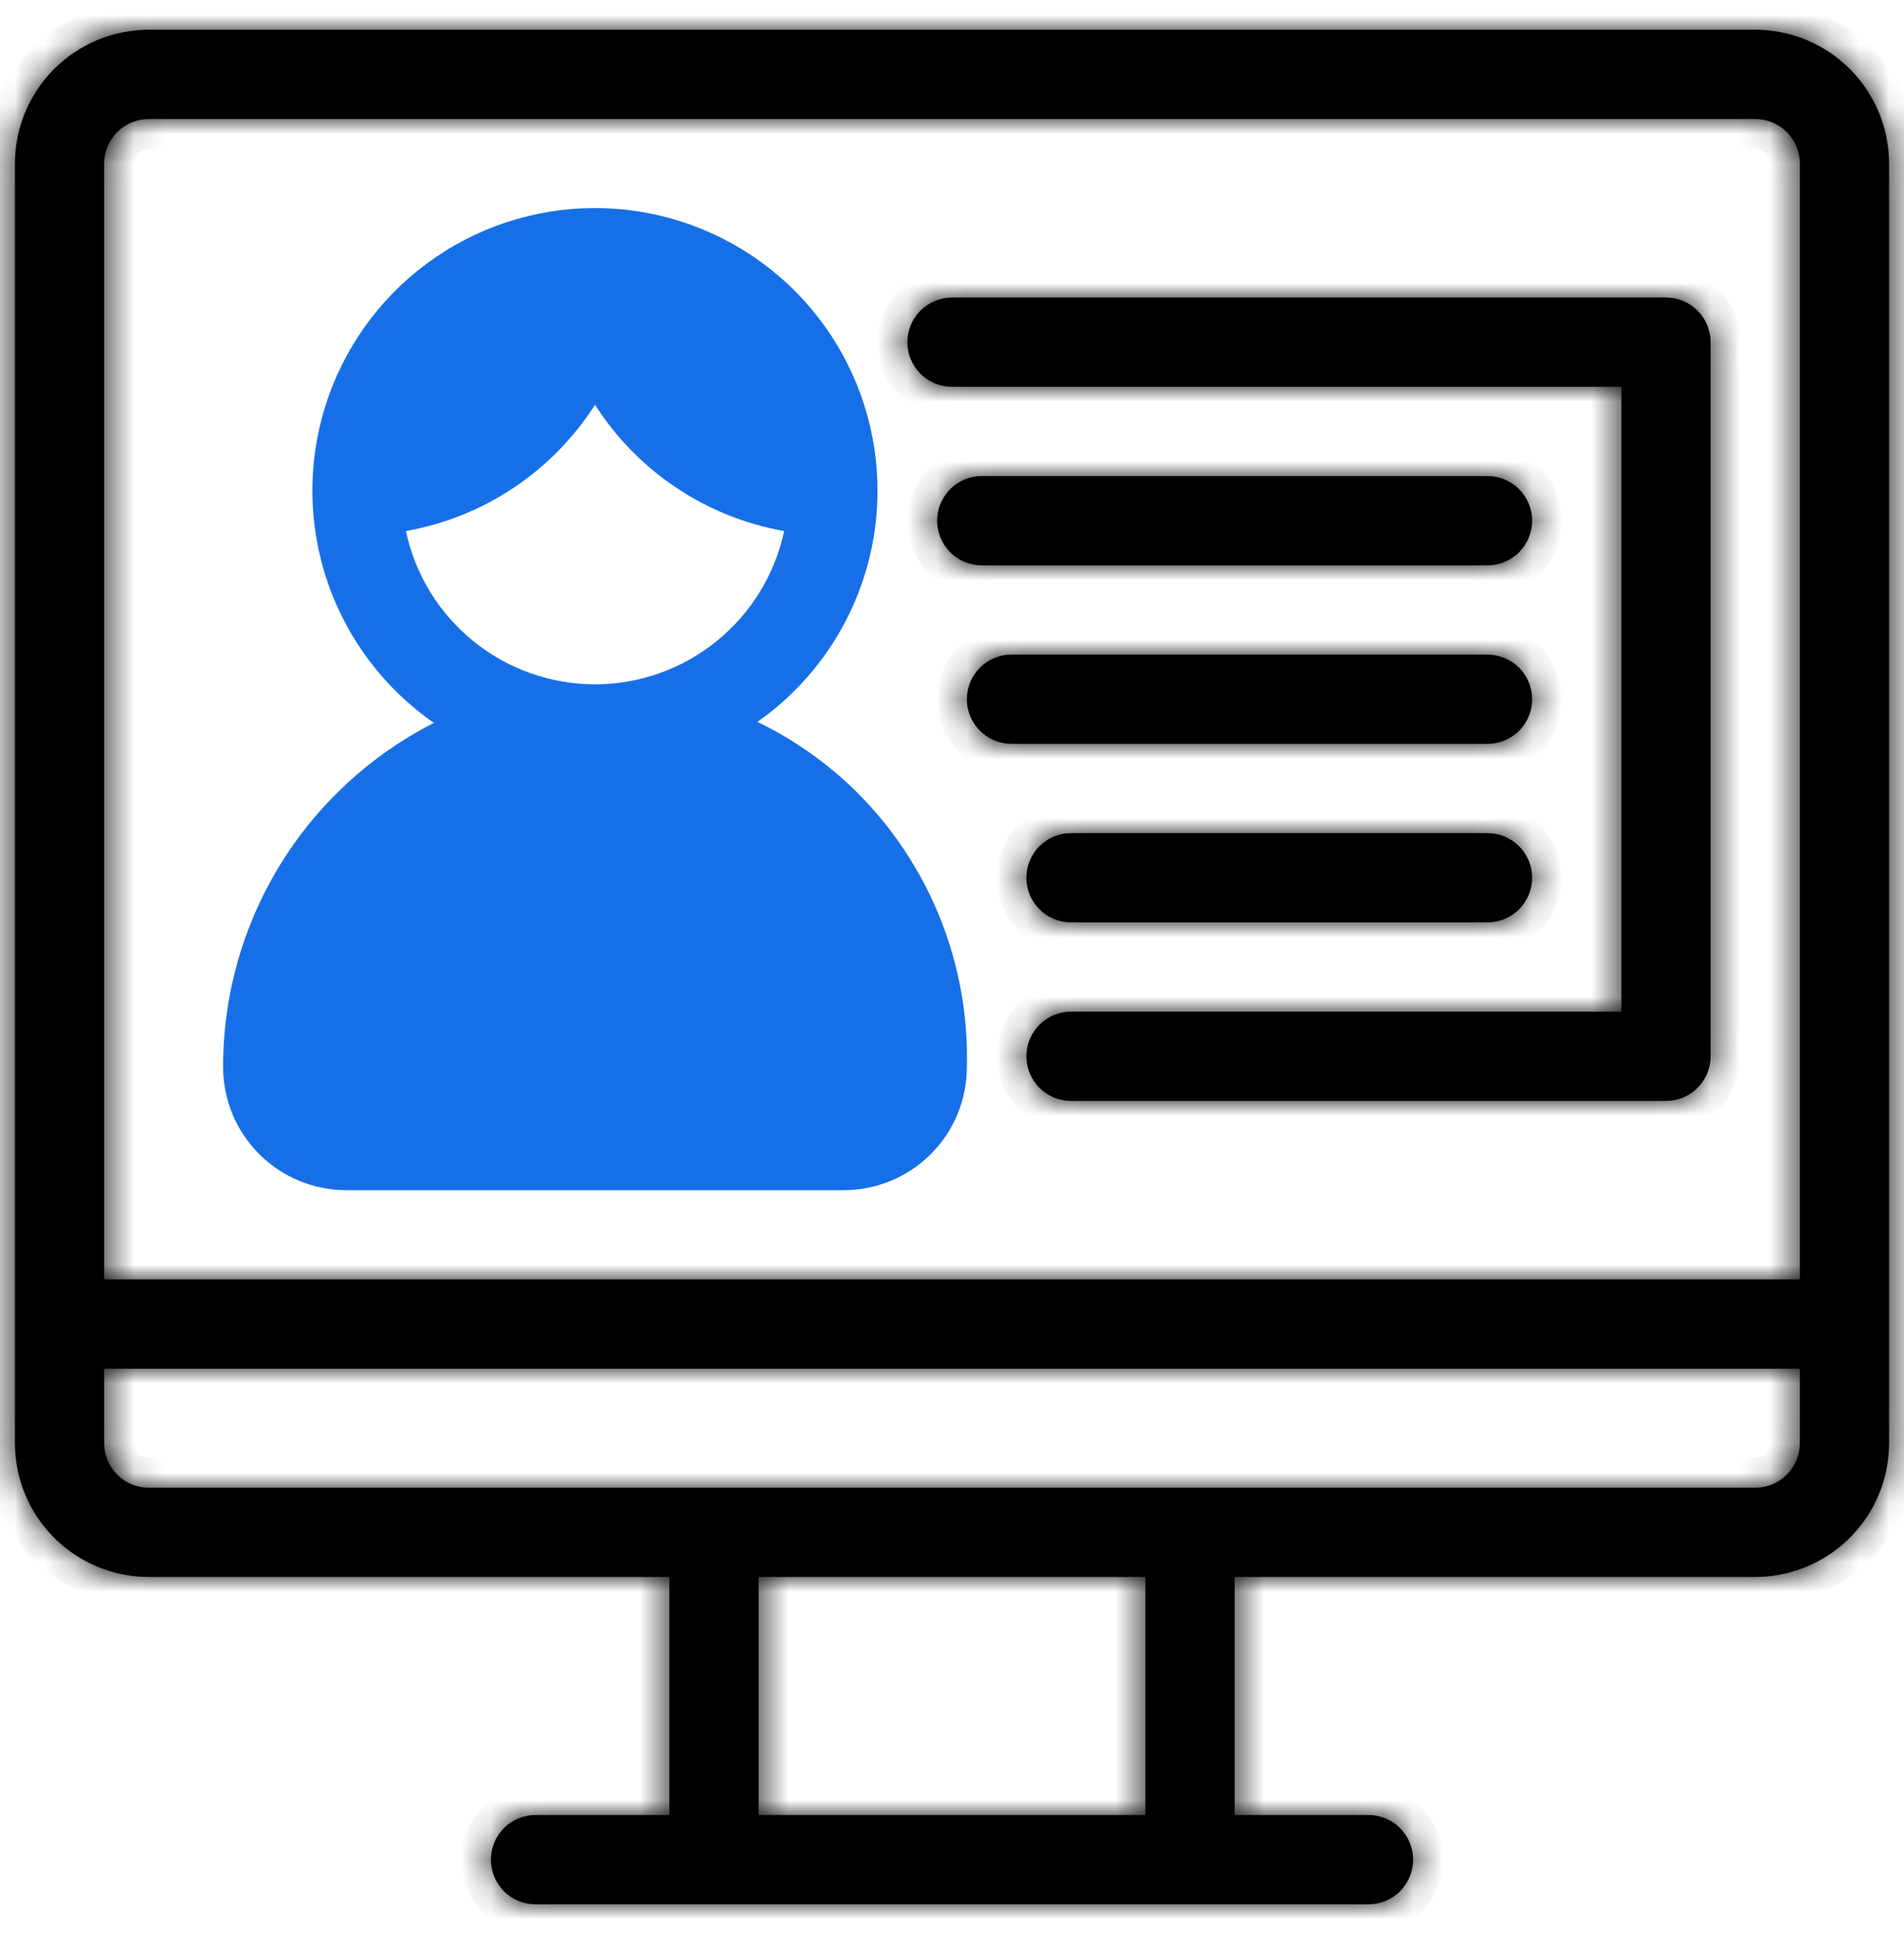 <svg width="64" height="65" viewBox="0 0 64 65" fill="none" xmlns="http://www.w3.org/2000/svg">
<path d="M32.5 35.865C32.544 34.144 32.235 32.432 31.591 30.834C30.948 29.237 29.983 27.789 28.757 26.58C27.791 25.633 26.677 24.85 25.459 24.262C27.113 23.1 28.353 21.441 28.999 19.526C29.645 17.61 29.663 15.539 29.05 13.613C28.438 11.687 27.227 10.006 25.594 8.815C23.961 7.625 21.991 6.986 19.969 6.992C17.948 6.998 15.982 7.649 14.356 8.85C12.73 10.05 11.529 11.739 10.929 13.668C10.328 15.598 10.359 17.669 11.017 19.581C11.675 21.492 12.925 23.144 14.585 24.295C12.45 25.381 10.658 27.036 9.407 29.079C8.157 31.121 7.496 33.47 7.5 35.865C7.501 36.962 7.937 38.013 8.713 38.788C9.488 39.563 10.539 39.999 11.635 40H28.365C29.461 39.999 30.512 39.563 31.287 38.788C32.063 38.013 32.499 36.962 32.5 35.865V35.865ZM20 23C18.511 22.998 17.067 22.485 15.911 21.548C14.754 20.61 13.953 19.304 13.643 17.848C14.938 17.619 16.172 17.123 17.267 16.392C18.361 15.662 19.292 14.712 20 13.603C20.708 14.712 21.639 15.662 22.733 16.392C23.828 17.123 25.062 17.619 26.358 17.848C26.047 19.304 25.246 20.61 24.089 21.548C22.933 22.485 21.489 22.998 20 23V23Z" fill="#176FE8"/>
<mask id="path-2-inside-1_867_6259" fill="white">
<path fill-rule="evenodd" clip-rule="evenodd" d="M59 1H5C3.807 1.001 2.663 1.476 1.819 2.319C0.976 3.163 0.501 4.307 0.5 5.5V48.5C0.501 49.693 0.976 50.837 1.819 51.681C2.663 52.524 3.807 52.999 5 53H22.5V61H18C17.602 61 17.221 61.158 16.939 61.439C16.658 61.721 16.5 62.102 16.5 62.5C16.5 62.898 16.658 63.279 16.939 63.561C17.221 63.842 17.602 64 18 64H46C46.398 64 46.779 63.842 47.061 63.561C47.342 63.279 47.5 62.898 47.5 62.5C47.5 62.102 47.342 61.721 47.061 61.439C46.779 61.158 46.398 61 46 61H41.5V53H59C60.193 52.999 61.337 52.524 62.181 51.681C63.024 50.837 63.499 49.693 63.5 48.5V5.5C63.499 4.307 63.024 3.163 62.181 2.319C61.337 1.476 60.193 1.001 59 1ZM5 4H59C59.398 4 59.779 4.159 60.06 4.44C60.341 4.721 60.5 5.102 60.5 5.5V43H3.5V5.5C3.5 5.102 3.659 4.721 3.94 4.44C4.221 4.159 4.602 4 5 4ZM25.5 61V53H38.5V61H25.5ZM5 50C4.602 50 4.221 49.841 3.94 49.56C3.659 49.279 3.5 48.898 3.5 48.5V46H60.5V48.5C60.5 48.898 60.341 49.279 60.06 49.56C59.779 49.841 59.398 50 59 50H5ZM32 13H54.5V34H36C35.602 34 35.221 34.158 34.939 34.439C34.658 34.721 34.5 35.102 34.5 35.5C34.5 35.898 34.658 36.279 34.939 36.561C35.221 36.842 35.602 37 36 37H56C56.398 37 56.779 36.842 57.061 36.561C57.342 36.279 57.5 35.898 57.5 35.5V11.5C57.5 11.102 57.342 10.721 57.06 10.44C56.779 10.158 56.398 10 56 10H32C31.602 10 31.221 10.158 30.939 10.439C30.658 10.721 30.5 11.102 30.5 11.5C30.5 11.898 30.658 12.279 30.939 12.561C31.221 12.842 31.602 13 32 13ZM51.061 18.561C50.779 18.842 50.398 19 50 19H33C32.602 19 32.221 18.842 31.939 18.561C31.658 18.279 31.5 17.898 31.5 17.5C31.5 17.102 31.658 16.721 31.939 16.439C32.221 16.158 32.602 16 33 16H50C50.398 16 50.779 16.158 51.061 16.439C51.342 16.721 51.5 17.102 51.5 17.5C51.5 17.898 51.342 18.279 51.061 18.561ZM51.5 23.5C51.5 23.102 51.342 22.721 51.06 22.439C50.779 22.158 50.398 22 50 22H34C33.602 22 33.221 22.158 32.939 22.439C32.658 22.721 32.5 23.102 32.5 23.5C32.5 23.898 32.658 24.279 32.939 24.561C33.221 24.842 33.602 25 34 25H50C50.398 25 50.779 24.842 51.061 24.561C51.342 24.279 51.5 23.898 51.5 23.5ZM36 28H50C50.398 28 50.779 28.158 51.061 28.439C51.342 28.721 51.5 29.102 51.5 29.5C51.5 29.898 51.342 30.279 51.061 30.561C50.779 30.842 50.398 31 50 31H36C35.602 31 35.221 30.842 34.939 30.561C34.658 30.279 34.5 29.898 34.5 29.5C34.5 29.102 34.658 28.721 34.939 28.439C35.221 28.158 35.602 28 36 28Z"/>
</mask>
<path fill-rule="evenodd" clip-rule="evenodd" d="M59 1H5C3.807 1.001 2.663 1.476 1.819 2.319C0.976 3.163 0.501 4.307 0.5 5.5V48.5C0.501 49.693 0.976 50.837 1.819 51.681C2.663 52.524 3.807 52.999 5 53H22.5V61H18C17.602 61 17.221 61.158 16.939 61.439C16.658 61.721 16.5 62.102 16.5 62.5C16.5 62.898 16.658 63.279 16.939 63.561C17.221 63.842 17.602 64 18 64H46C46.398 64 46.779 63.842 47.061 63.561C47.342 63.279 47.5 62.898 47.5 62.5C47.5 62.102 47.342 61.721 47.061 61.439C46.779 61.158 46.398 61 46 61H41.5V53H59C60.193 52.999 61.337 52.524 62.181 51.681C63.024 50.837 63.499 49.693 63.5 48.5V5.5C63.499 4.307 63.024 3.163 62.181 2.319C61.337 1.476 60.193 1.001 59 1ZM5 4H59C59.398 4 59.779 4.159 60.06 4.44C60.341 4.721 60.5 5.102 60.5 5.5V43H3.5V5.5C3.5 5.102 3.659 4.721 3.94 4.44C4.221 4.159 4.602 4 5 4ZM25.5 61V53H38.5V61H25.5ZM5 50C4.602 50 4.221 49.841 3.94 49.56C3.659 49.279 3.5 48.898 3.5 48.5V46H60.5V48.5C60.5 48.898 60.341 49.279 60.06 49.56C59.779 49.841 59.398 50 59 50H5ZM32 13H54.5V34H36C35.602 34 35.221 34.158 34.939 34.439C34.658 34.721 34.5 35.102 34.5 35.5C34.5 35.898 34.658 36.279 34.939 36.561C35.221 36.842 35.602 37 36 37H56C56.398 37 56.779 36.842 57.061 36.561C57.342 36.279 57.5 35.898 57.5 35.5V11.5C57.5 11.102 57.342 10.721 57.06 10.44C56.779 10.158 56.398 10 56 10H32C31.602 10 31.221 10.158 30.939 10.439C30.658 10.721 30.5 11.102 30.5 11.5C30.5 11.898 30.658 12.279 30.939 12.561C31.221 12.842 31.602 13 32 13ZM51.061 18.561C50.779 18.842 50.398 19 50 19H33C32.602 19 32.221 18.842 31.939 18.561C31.658 18.279 31.5 17.898 31.5 17.5C31.5 17.102 31.658 16.721 31.939 16.439C32.221 16.158 32.602 16 33 16H50C50.398 16 50.779 16.158 51.061 16.439C51.342 16.721 51.5 17.102 51.5 17.5C51.5 17.898 51.342 18.279 51.061 18.561ZM51.5 23.5C51.5 23.102 51.342 22.721 51.06 22.439C50.779 22.158 50.398 22 50 22H34C33.602 22 33.221 22.158 32.939 22.439C32.658 22.721 32.5 23.102 32.5 23.5C32.5 23.898 32.658 24.279 32.939 24.561C33.221 24.842 33.602 25 34 25H50C50.398 25 50.779 24.842 51.061 24.561C51.342 24.279 51.5 23.898 51.5 23.5ZM36 28H50C50.398 28 50.779 28.158 51.061 28.439C51.342 28.721 51.5 29.102 51.5 29.5C51.5 29.898 51.342 30.279 51.061 30.561C50.779 30.842 50.398 31 50 31H36C35.602 31 35.221 30.842 34.939 30.561C34.658 30.279 34.5 29.898 34.5 29.5C34.5 29.102 34.658 28.721 34.939 28.439C35.221 28.158 35.602 28 36 28Z" fill="black"/>
<path d="M5 1L5 -5.93319e-07L4.999 5.93319e-07L5 1ZM59 1L59.001 0H59V1ZM1.819 2.319L1.112 1.612L1.112 1.612L1.819 2.319ZM0.5 5.5L-0.5 5.499V5.5H0.5ZM0.5 48.5L-0.5 48.5L-0.5 48.501L0.5 48.5ZM1.819 51.681L1.112 52.388L1.112 52.388L1.819 51.681ZM5 53L4.999 54H5V53ZM22.5 53H23.5V52H22.5V53ZM22.5 61V62H23.5V61H22.5ZM41.5 61H40.5V62H41.5V61ZM41.5 53V52H40.5V53H41.5ZM59 53L59 54L59.001 54L59 53ZM63.5 48.5L64.5 48.501V48.5H63.5ZM63.5 5.5L64.5 5.5L64.5 5.499L63.5 5.5ZM62.181 2.319L62.888 1.612L62.888 1.612L62.181 2.319ZM59 4L59.001 3H59V4ZM5 4L5 3L4.999 3L5 4ZM60.5 5.5L61.5 5.5L61.5 5.499L60.5 5.5ZM60.5 43V44H61.5V43H60.5ZM3.5 43H2.5V44H3.5V43ZM3.5 5.5L2.5 5.499V5.5H3.5ZM25.5 53V52H24.5V53H25.5ZM25.5 61H24.5V62H25.5V61ZM38.5 53H39.5V52H38.5V53ZM38.5 61V62H39.5V61H38.5ZM5 50L4.999 51H5V50ZM3.5 48.5L2.5 48.5L2.5 48.501L3.5 48.5ZM3.5 46V45H2.5V46H3.5ZM60.5 46H61.5V45H60.5V46ZM60.5 48.5L61.5 48.501V48.5H60.5ZM59 50V51L59.001 51L59 50ZM54.5 13H55.5V12H54.5V13ZM54.5 34V35H55.5V34H54.5ZM56 37L56 38L56 38L56 37ZM57.5 35.5L58.5 35.5V35.5H57.5ZM57.5 11.5L58.5 11.5L58.5 11.5L57.5 11.5ZM56 10L56 9H56V10ZM51.5 23.5L52.5 23.5L52.5 23.5L51.5 23.5ZM50 22L50 21H50V22ZM50 25L50 26L50 26L50 25ZM5 2H59V0H5V2ZM2.527 3.027C3.183 2.37 4.073 2.001 5.001 2L4.999 5.93319e-07C3.541 0.002 2.143 0.581 1.112 1.612L2.527 3.027ZM1.5 5.501C1.501 4.573 1.87 3.683 2.527 3.027L1.112 1.612C0.081 2.643 -0.498 4.041 -0.5 5.499L1.5 5.501ZM1.5 48.5V5.5H-0.5V48.5H1.5ZM2.527 50.973C1.87 50.317 1.501 49.427 1.5 48.499L-0.5 48.501C-0.498 49.959 0.081 51.357 1.112 52.388L2.527 50.973ZM5.001 52C4.073 51.999 3.183 51.63 2.527 50.973L1.112 52.388C2.143 53.419 3.541 53.998 4.999 54L5.001 52ZM22.5 52H5V54H22.5V52ZM23.5 61V53H21.5V61H23.5ZM18 62H22.5V60H18V62ZM17.646 62.146C17.74 62.053 17.867 62 18 62V60C17.337 60 16.701 60.263 16.232 60.732L17.646 62.146ZM17.5 62.5C17.5 62.367 17.553 62.24 17.646 62.146L16.232 60.732C15.763 61.201 15.5 61.837 15.5 62.5H17.5ZM17.646 62.854C17.553 62.76 17.5 62.633 17.5 62.5H15.5C15.5 63.163 15.763 63.799 16.232 64.268L17.646 62.854ZM18 63C17.867 63 17.74 62.947 17.646 62.854L16.232 64.268C16.701 64.737 17.337 65 18 65V63ZM46 63H18V65H46V63ZM46.354 62.854C46.26 62.947 46.133 63 46 63V65C46.663 65 47.299 64.737 47.768 64.268L46.354 62.854ZM46.5 62.5C46.5 62.633 46.447 62.76 46.354 62.854L47.768 64.268C48.237 63.799 48.5 63.163 48.5 62.5H46.5ZM46.354 62.146C46.447 62.24 46.5 62.367 46.5 62.5H48.5C48.5 61.837 48.237 61.201 47.768 60.732L46.354 62.146ZM46 62C46.133 62 46.26 62.053 46.354 62.146L47.768 60.732C47.299 60.263 46.663 60 46 60V62ZM41.5 62H46V60H41.5V62ZM40.5 53V61H42.5V53H40.5ZM59 52H41.5V54H59V52ZM61.473 50.973C60.817 51.63 59.927 51.999 58.999 52L59.001 54C60.459 53.998 61.857 53.419 62.888 52.388L61.473 50.973ZM62.5 48.499C62.499 49.427 62.13 50.317 61.473 50.973L62.888 52.388C63.919 51.357 64.498 49.959 64.5 48.501L62.5 48.499ZM62.5 5.5V48.5H64.5V5.5H62.5ZM61.473 3.027C62.13 3.683 62.499 4.573 62.5 5.501L64.5 5.499C64.498 4.041 63.919 2.643 62.888 1.612L61.473 3.027ZM58.999 2C59.927 2.001 60.817 2.37 61.473 3.027L62.888 1.612C61.857 0.581 60.459 0.002 59.001 5.93317e-07L58.999 2ZM59 3H5V5H59V3ZM60.767 3.733C60.299 3.264 59.664 3.001 59.001 3L58.999 5C59.132 5 59.259 5.053 59.353 5.147L60.767 3.733ZM61.5 5.499C61.499 4.836 61.236 4.201 60.767 3.733L59.353 5.147C59.447 5.241 59.5 5.368 59.5 5.501L61.5 5.499ZM61.5 43V5.5H59.5V43H61.5ZM3.5 44H60.5V42H3.5V44ZM2.5 5.5V43H4.5V5.5H2.5ZM3.233 3.733C2.764 4.201 2.501 4.836 2.5 5.499L4.5 5.501C4.5 5.368 4.553 5.241 4.647 5.147L3.233 3.733ZM4.999 3C4.336 3.001 3.701 3.264 3.233 3.733L4.647 5.147C4.741 5.053 4.868 5 5.001 5L4.999 3ZM24.5 53V61H26.5V53H24.5ZM38.5 52H25.5V54H38.5V52ZM39.5 61V53H37.5V61H39.5ZM25.5 62H38.5V60H25.5V62ZM3.233 50.267C3.701 50.736 4.336 50.999 4.999 51L5.001 49C4.868 49 4.741 48.947 4.647 48.853L3.233 50.267ZM2.5 48.501C2.501 49.164 2.764 49.799 3.233 50.267L4.647 48.853C4.553 48.759 4.5 48.632 4.5 48.499L2.5 48.501ZM2.5 46V48.5H4.5V46H2.5ZM60.5 45H3.5V47H60.5V45ZM61.5 48.5V46H59.5V48.5H61.5ZM60.767 50.267C61.236 49.799 61.499 49.164 61.5 48.501L59.5 48.499C59.5 48.632 59.447 48.759 59.353 48.853L60.767 50.267ZM59.001 51C59.664 50.999 60.299 50.736 60.767 50.267L59.353 48.853C59.259 48.947 59.132 49 58.999 49L59.001 51ZM5 51H59V49H5V51ZM54.5 12H32V14H54.5V12ZM55.5 34V13H53.5V34H55.5ZM36 35H54.5V33H36V35ZM35.646 35.146C35.74 35.053 35.867 35 36 35V33C35.337 33 34.701 33.263 34.232 33.732L35.646 35.146ZM35.5 35.5C35.5 35.367 35.553 35.24 35.646 35.146L34.232 33.732C33.763 34.201 33.5 34.837 33.5 35.5H35.5ZM35.646 35.854C35.553 35.76 35.5 35.633 35.5 35.5H33.5C33.5 36.163 33.763 36.799 34.232 37.268L35.646 35.854ZM36 36C35.867 36 35.74 35.947 35.646 35.854L34.232 37.268C34.701 37.737 35.337 38 36 38V36ZM56 36H36V38H56V36ZM56.353 35.853C56.26 35.947 56.132 36 56 36L56 38C56.663 38 57.299 37.736 57.768 37.268L56.353 35.853ZM56.5 35.5C56.5 35.632 56.447 35.76 56.353 35.853L57.768 37.268C58.236 36.799 58.5 36.163 58.5 35.5L56.5 35.5ZM56.5 11.5V35.5H58.5V11.5H56.5ZM56.353 11.147C56.447 11.24 56.5 11.368 56.5 11.5L58.5 11.5C58.5 10.837 58.236 10.201 57.768 9.732L56.353 11.147ZM56 11C56.132 11 56.26 11.053 56.353 11.147L57.768 9.732C57.299 9.264 56.663 9 56 9L56 11ZM32 11H56V9H32V11ZM31.646 11.146C31.74 11.053 31.867 11 32 11V9C31.337 9 30.701 9.263 30.232 9.732L31.646 11.146ZM31.5 11.5C31.5 11.367 31.553 11.24 31.646 11.146L30.232 9.732C29.763 10.201 29.5 10.837 29.5 11.5H31.5ZM31.646 11.854C31.553 11.76 31.5 11.633 31.5 11.5H29.5C29.5 12.163 29.763 12.799 30.232 13.268L31.646 11.854ZM32 12C31.867 12 31.74 11.947 31.646 11.854L30.232 13.268C30.701 13.737 31.337 14 32 14V12ZM50 20C50.663 20 51.299 19.737 51.768 19.268L50.354 17.854C50.26 17.947 50.133 18 50 18V20ZM33 20H50V18H33V20ZM31.232 19.268C31.701 19.737 32.337 20 33 20V18C32.867 18 32.74 17.947 32.646 17.854L31.232 19.268ZM30.5 17.5C30.5 18.163 30.763 18.799 31.232 19.268L32.646 17.854C32.553 17.76 32.5 17.633 32.5 17.5H30.5ZM31.232 15.732C30.763 16.201 30.5 16.837 30.5 17.5H32.5C32.5 17.367 32.553 17.24 32.646 17.146L31.232 15.732ZM33 15C32.337 15 31.701 15.263 31.232 15.732L32.646 17.146C32.74 17.053 32.867 17 33 17V15ZM50 15H33V17H50V15ZM51.768 15.732C51.299 15.263 50.663 15 50 15V17C50.133 17 50.26 17.053 50.354 17.146L51.768 15.732ZM52.5 17.5C52.5 16.837 52.237 16.201 51.768 15.732L50.354 17.146C50.447 17.24 50.5 17.367 50.5 17.5H52.5ZM51.768 19.268C52.237 18.799 52.5 18.163 52.5 17.5H50.5C50.5 17.633 50.447 17.76 50.354 17.854L51.768 19.268ZM50.353 23.147C50.447 23.24 50.5 23.368 50.5 23.5L52.5 23.5C52.5 22.837 52.236 22.201 51.768 21.732L50.353 23.147ZM50 23C50.132 23 50.26 23.053 50.353 23.147L51.768 21.732C51.299 21.264 50.663 21 50 21L50 23ZM34 23H50V21H34V23ZM33.646 23.146C33.74 23.053 33.867 23 34 23V21C33.337 21 32.701 21.263 32.232 21.732L33.646 23.146ZM33.5 23.5C33.5 23.367 33.553 23.24 33.646 23.146L32.232 21.732C31.763 22.201 31.5 22.837 31.5 23.5H33.5ZM33.646 23.854C33.553 23.76 33.5 23.633 33.5 23.5H31.5C31.5 24.163 31.763 24.799 32.232 25.268L33.646 23.854ZM34 24C33.867 24 33.74 23.947 33.646 23.854L32.232 25.268C32.701 25.737 33.337 26 34 26V24ZM50 24H34V26H50V24ZM50.353 23.853C50.26 23.947 50.132 24 50 24L50 26C50.663 26 51.299 25.736 51.768 25.268L50.353 23.853ZM50.5 23.5C50.5 23.632 50.447 23.76 50.353 23.853L51.768 25.268C52.236 24.799 52.5 24.163 52.5 23.5L50.5 23.5ZM50 27H36V29H50V27ZM51.768 27.732C51.299 27.263 50.663 27 50 27V29C50.133 29 50.26 29.053 50.354 29.146L51.768 27.732ZM52.5 29.5C52.5 28.837 52.237 28.201 51.768 27.732L50.354 29.146C50.447 29.24 50.5 29.367 50.5 29.5H52.5ZM51.768 31.268C52.237 30.799 52.5 30.163 52.5 29.5H50.5C50.5 29.633 50.447 29.76 50.354 29.854L51.768 31.268ZM50 32C50.663 32 51.299 31.737 51.768 31.268L50.354 29.854C50.26 29.947 50.133 30 50 30V32ZM36 32H50V30H36V32ZM34.232 31.268C34.701 31.737 35.337 32 36 32V30C35.867 30 35.74 29.947 35.646 29.854L34.232 31.268ZM33.5 29.5C33.5 30.163 33.763 30.799 34.232 31.268L35.646 29.854C35.553 29.76 35.5 29.633 35.5 29.5H33.5ZM34.232 27.732C33.763 28.201 33.5 28.837 33.5 29.5H35.5C35.5 29.367 35.553 29.24 35.646 29.146L34.232 27.732ZM36 27C35.337 27 34.701 27.263 34.232 27.732L35.646 29.146C35.74 29.053 35.867 29 36 29V27Z" fill="black" mask="url(#path-2-inside-1_867_6259)"/>
</svg>
